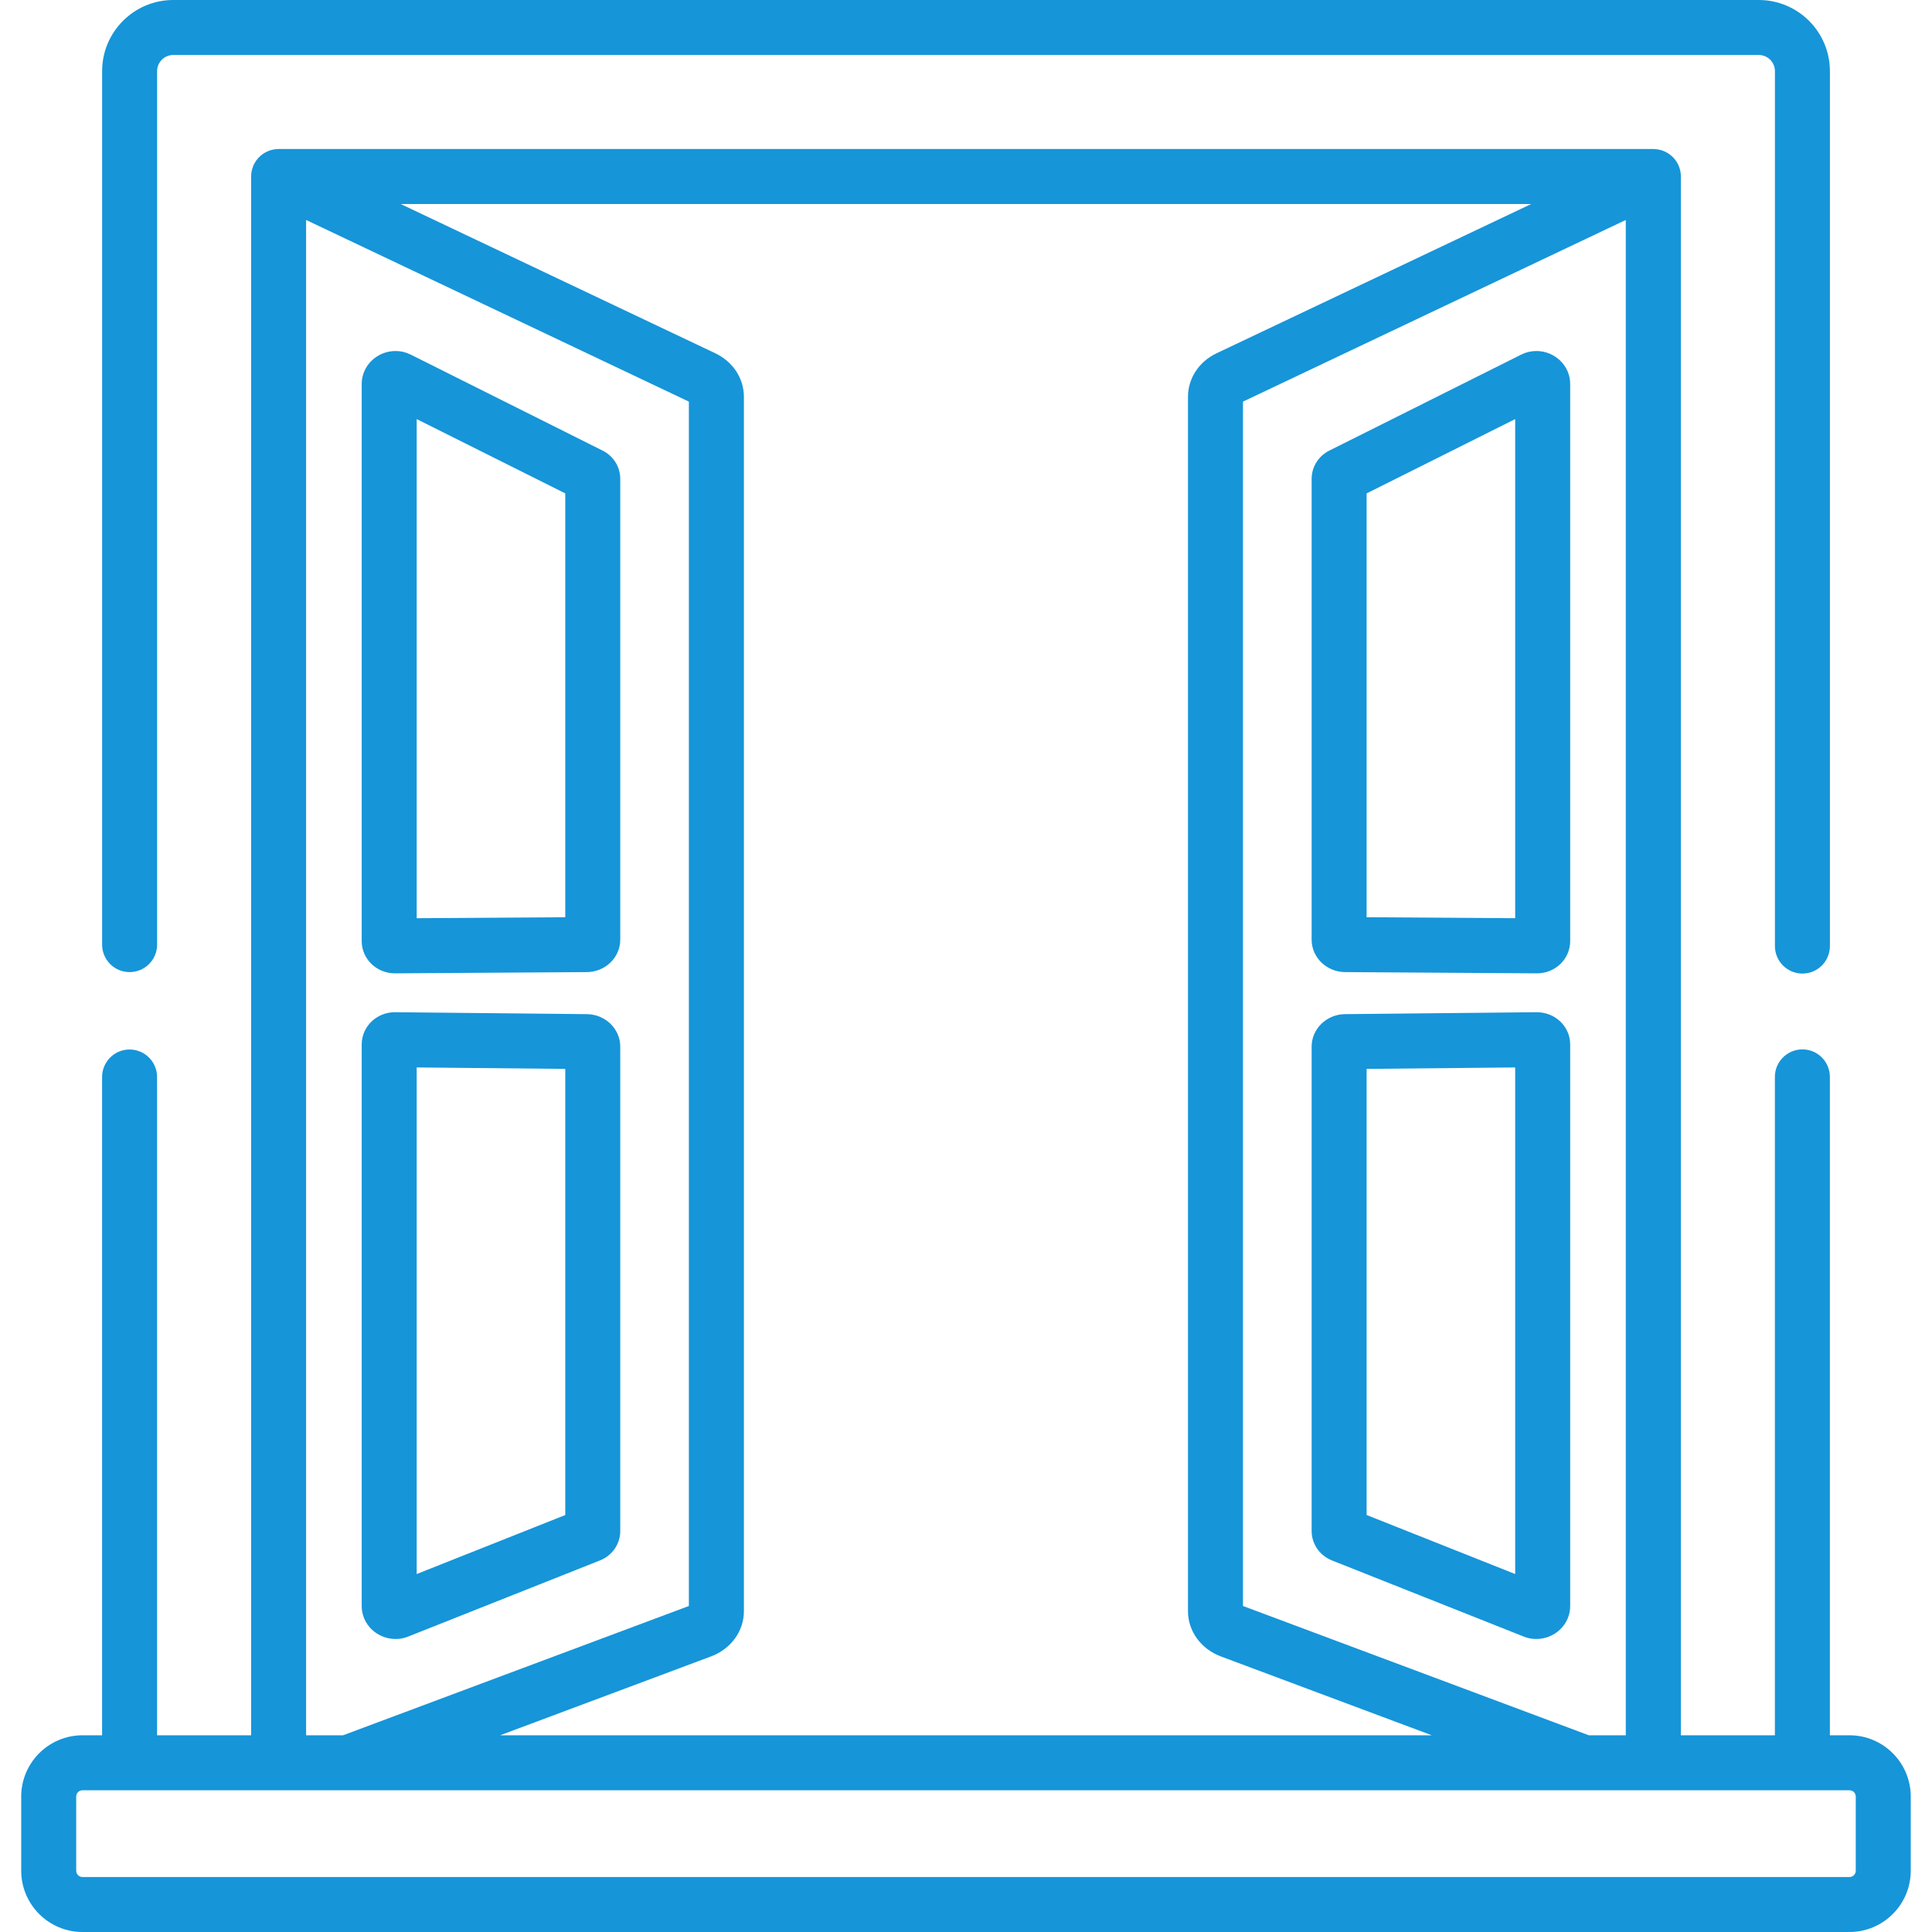 <svg width="50" height="50" viewBox="0 0 50 50" fill="none" xmlns="http://www.w3.org/2000/svg">
<path d="M47.864 44.909H47.357V27.87C47.357 27.477 47.039 27.158 46.646 27.158C46.253 27.158 45.934 27.477 45.934 27.87V44.909H43.501V4.568C43.501 4.192 43.209 3.885 42.839 3.859C42.831 3.858 42.824 3.858 42.816 3.858C42.807 3.858 42.798 3.856 42.789 3.856H7.21C7.202 3.856 7.193 3.857 7.185 3.858C7.175 3.858 7.165 3.858 7.155 3.859C7.134 3.861 7.114 3.863 7.094 3.867C7.088 3.868 7.081 3.868 7.075 3.87C7.047 3.875 7.02 3.882 6.994 3.89C6.992 3.891 6.99 3.892 6.989 3.892C6.964 3.9 6.94 3.909 6.917 3.92C6.911 3.923 6.905 3.926 6.899 3.929C6.879 3.938 6.86 3.949 6.841 3.96C6.838 3.962 6.833 3.964 6.83 3.967C6.828 3.968 6.826 3.97 6.824 3.971C6.8 3.986 6.778 4.002 6.757 4.02C6.756 4.02 6.755 4.021 6.754 4.022C6.735 4.038 6.716 4.056 6.698 4.075C6.692 4.081 6.687 4.087 6.681 4.093C6.668 4.108 6.656 4.123 6.644 4.139C6.639 4.145 6.634 4.151 6.629 4.158C6.615 4.178 6.601 4.199 6.589 4.221C6.588 4.223 6.587 4.224 6.587 4.225C6.573 4.25 6.562 4.275 6.551 4.301C6.549 4.306 6.547 4.311 6.546 4.316C6.538 4.336 6.531 4.357 6.525 4.379C6.523 4.386 6.521 4.394 6.519 4.401C6.514 4.421 6.511 4.441 6.507 4.462C6.506 4.47 6.505 4.477 6.504 4.484C6.501 4.512 6.499 4.54 6.499 4.568V44.909H4.065V27.873C4.065 27.48 3.746 27.161 3.353 27.161C2.96 27.161 2.642 27.48 2.642 27.873V44.909H2.135C1.26 44.909 0.549 45.62 0.549 46.495V48.414C0.549 49.288 1.26 50 2.135 50H47.864C48.739 50 49.45 49.288 49.45 48.414V46.495C49.45 45.62 48.739 44.909 47.864 44.909ZM42.075 5.693V44.909H41.119L32.168 41.563V10.394L42.075 5.693ZM39.627 5.28L31.486 9.142C31.029 9.359 30.745 9.791 30.745 10.27V41.696C30.745 42.215 31.08 42.675 31.598 42.869L37.054 44.909H12.943L18.399 42.869C18.917 42.675 19.252 42.215 19.252 41.696V10.27C19.252 9.791 18.968 9.359 18.51 9.142L10.37 5.28H39.627ZM7.922 5.693L17.828 10.394V41.563L8.878 44.909H7.922V5.693ZM47.865 48.577H2.135C2.045 48.577 1.972 48.504 1.972 48.414V46.495C1.972 46.405 2.045 46.332 2.135 46.332H3.353H7.21H9.007H40.99H42.786H42.789H46.646H47.864C47.954 46.332 48.027 46.405 48.027 46.495V48.414C48.027 48.504 47.954 48.577 47.865 48.577Z" fill="#1695D9"/>
<path d="M45.517 0H4.484C3.468 0 2.643 0.826 2.643 1.841V24.447C2.643 24.84 2.961 25.158 3.354 25.158C3.747 25.158 4.066 24.84 4.066 24.447V1.841C4.066 1.611 4.253 1.423 4.484 1.423H45.517C45.748 1.423 45.935 1.611 45.935 1.841V24.484C45.935 24.877 46.254 25.196 46.647 25.196C47.04 25.196 47.358 24.877 47.358 24.484V1.841C47.358 0.826 46.532 0 45.517 0Z" fill="#1695D9"/>
<path d="M39.759 9.084C39.625 9.084 39.491 9.116 39.373 9.175L34.403 11.661C34.121 11.802 33.945 12.083 33.945 12.394V24.319C33.945 24.778 34.333 25.155 34.81 25.158L39.773 25.19C39.774 25.19 39.777 25.19 39.779 25.19C40.252 25.19 40.636 24.817 40.636 24.357V9.935C40.636 9.466 40.243 9.084 39.759 9.084ZM39.213 23.763L35.368 23.738V12.769L39.213 10.846V23.763Z" fill="#1695D9"/>
<path d="M39.771 26.196L34.807 26.246C34.332 26.251 33.945 26.627 33.945 27.085V39.621C33.945 39.956 34.151 40.255 34.469 40.383L39.438 42.356C39.54 42.397 39.648 42.417 39.758 42.417C40.242 42.417 40.636 42.036 40.636 41.566V27.028C40.636 26.569 40.252 26.196 39.771 26.196ZM39.213 40.736L35.368 39.208V27.663L39.213 27.625V40.736Z" fill="#1695D9"/>
<path d="M15.19 26.246L10.218 26.196C9.746 26.196 9.361 26.569 9.361 27.028V41.566C9.361 42.036 9.755 42.417 10.239 42.417C10.35 42.417 10.458 42.397 10.559 42.356L15.529 40.383C15.847 40.256 16.052 39.957 16.052 39.621V27.085C16.052 26.627 15.666 26.251 15.19 26.246ZM14.629 39.209L10.784 40.736V27.625L14.629 27.663V39.209Z" fill="#1695D9"/>
<path d="M15.595 11.661L10.625 9.175C10.506 9.116 10.373 9.084 10.239 9.084C9.755 9.084 9.361 9.466 9.361 9.935V24.357C9.361 24.817 9.746 25.19 10.219 25.19C10.22 25.19 10.223 25.19 10.225 25.19L15.188 25.158C15.665 25.155 16.052 24.779 16.052 24.319V12.394C16.052 12.083 15.877 11.802 15.595 11.661ZM14.629 23.738L10.784 23.763V10.846L14.629 12.769V23.738Z" fill="#1695D9"/>
</svg>
